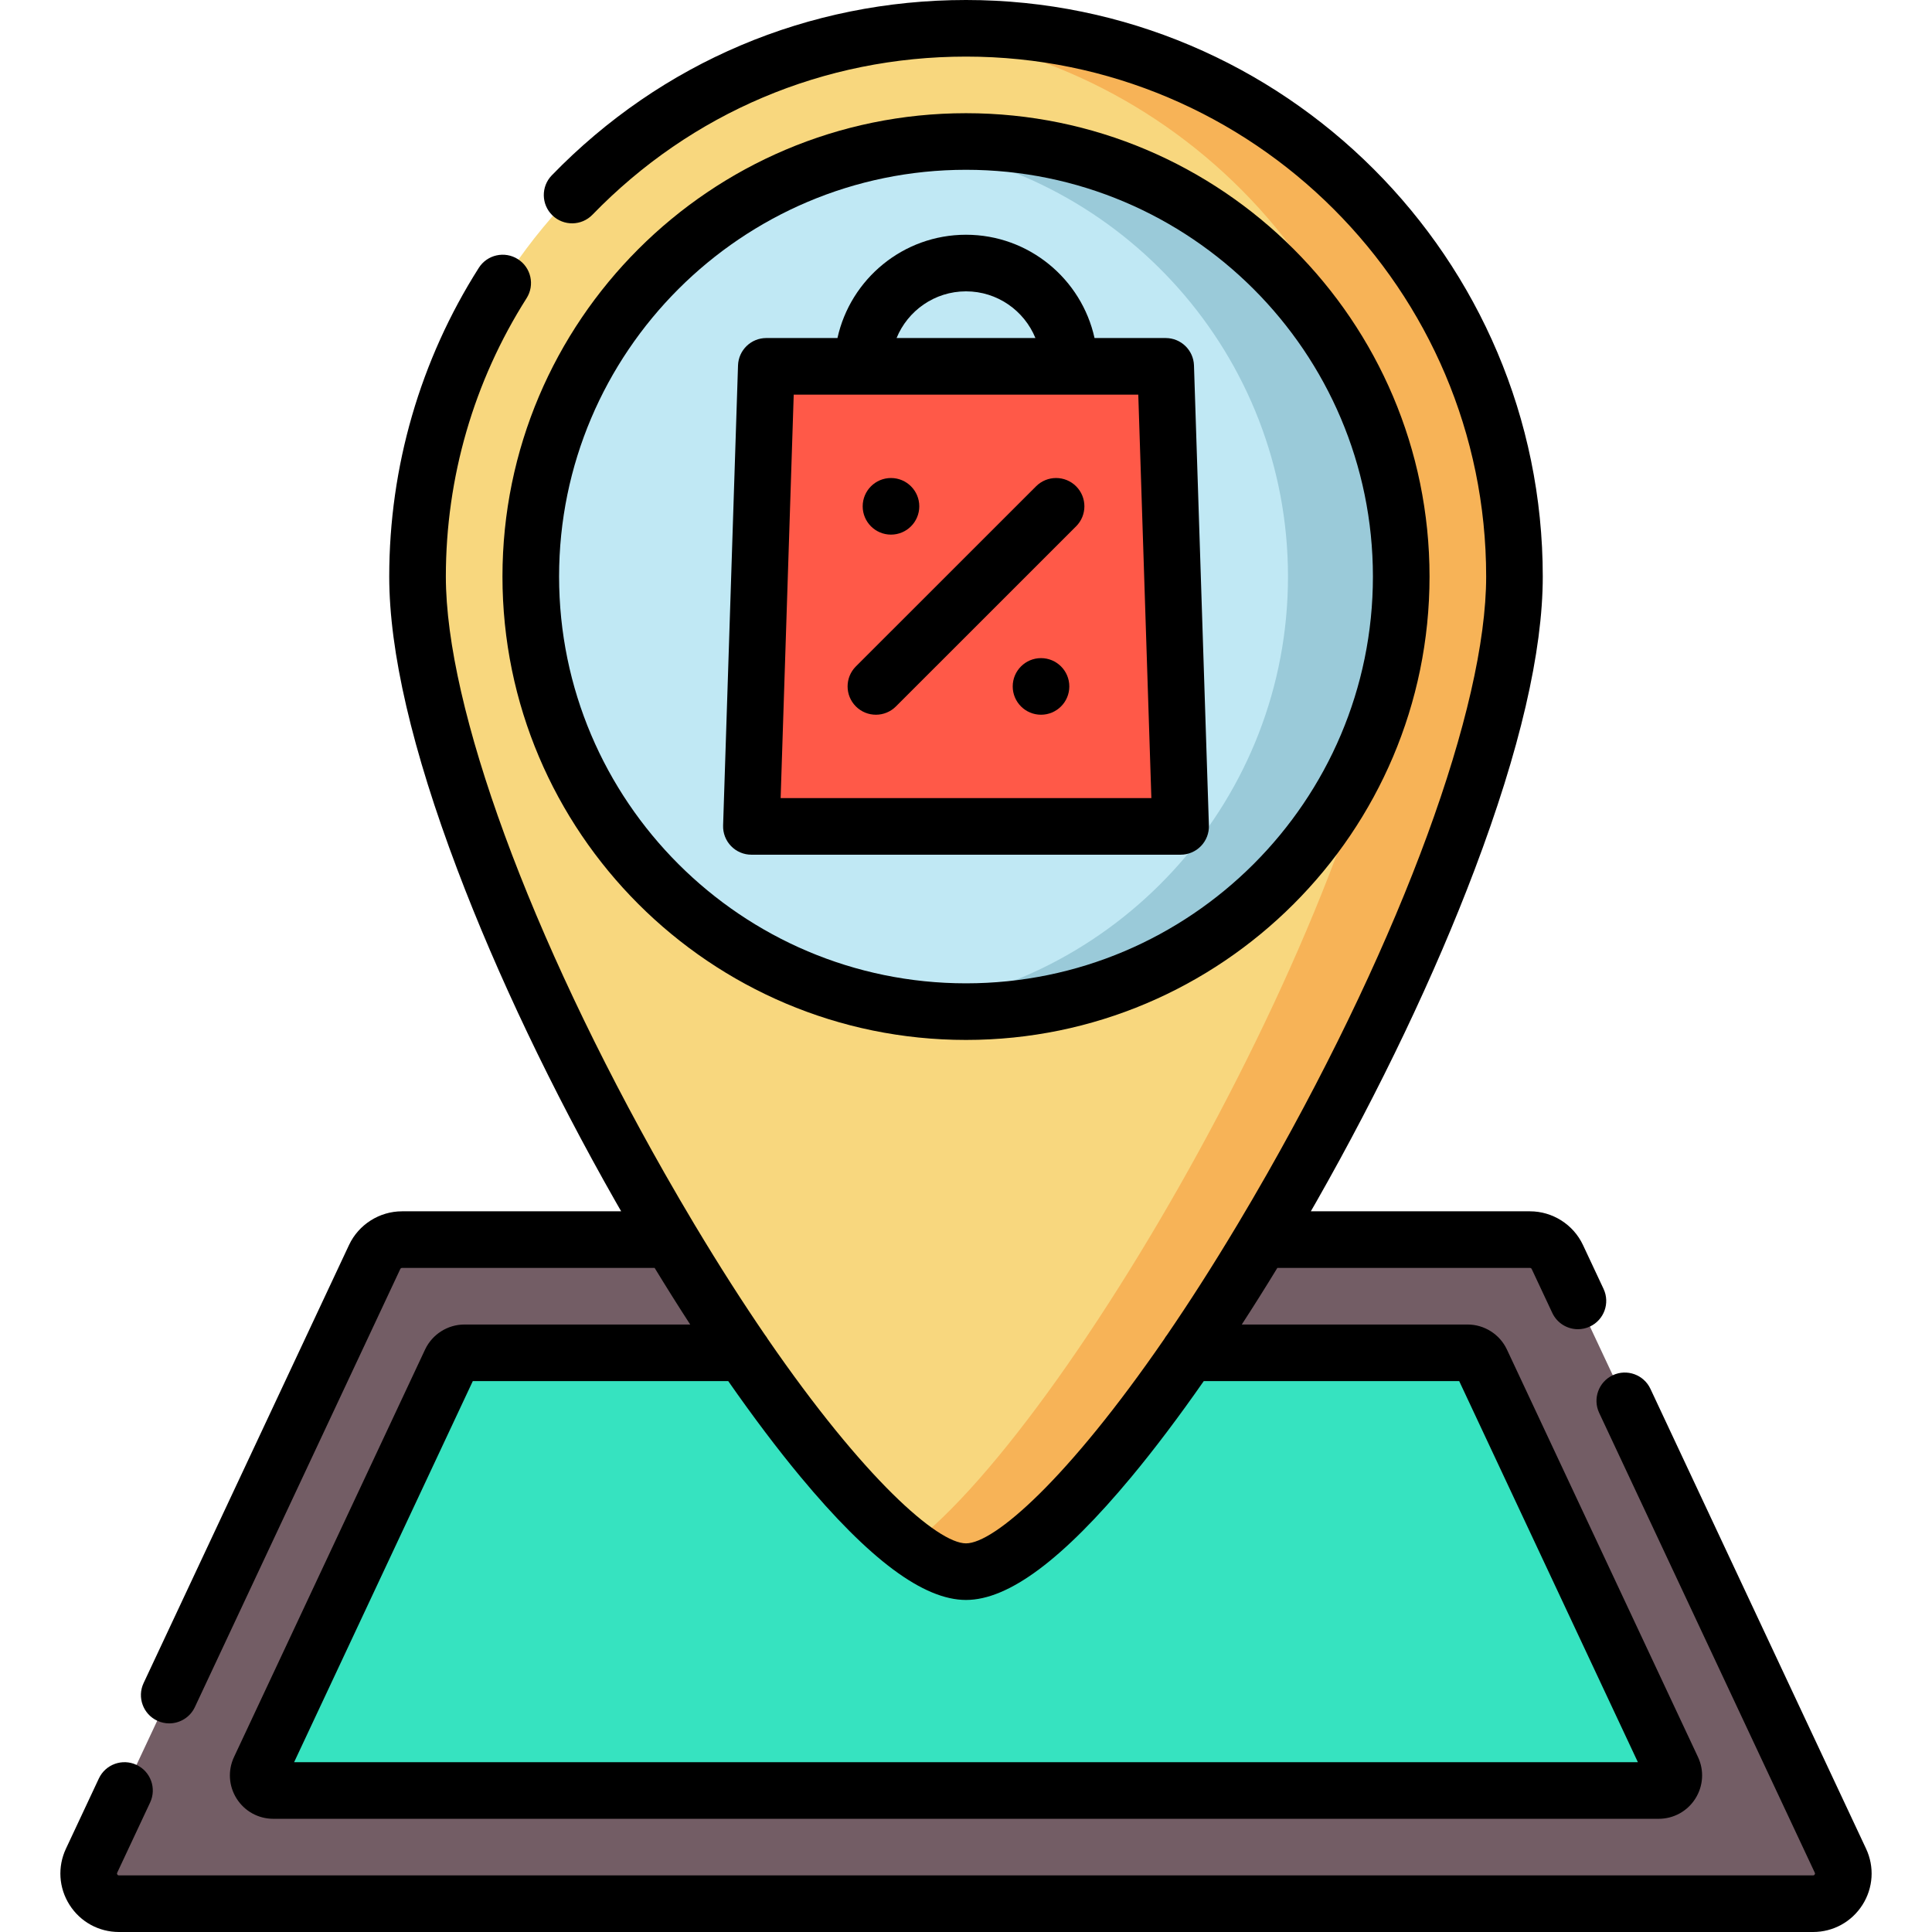 <?xml version="1.0" encoding="UTF-8" standalone="no"?><!-- icon666.com - MILLIONS OF FREE VECTOR ICONS --><svg width="1024" height="1024" version="1.1" id="Capa_1" xmlns="http://www.w3.org/2000/svg" xmlns:xlink="http://www.w3.org/1999/xlink" x="0px" y="0px" viewBox="0 0 512 512" style="enable-background:new 0 0 512 512;" xml:space="preserve"><path style="fill:#735D65;" d="M480.483,504.5H31.517c-5.861,0-9.733-6.09-7.246-11.395l75.023-159.991 c1.318-2.81,4.142-4.604,7.246-4.604h298.92c3.104,0,5.928,1.795,7.246,4.604l75.023,159.991 C490.216,498.41,486.344,504.5,480.483,504.5z"/><path style="fill:#36E3C0;" d="M68.809,468.805l50.64-107.994c0.659-1.405,2.071-2.302,3.623-2.302h265.856 c1.552,0,2.964,0.897,3.623,2.302l50.64,107.994c1.244,2.652-0.693,5.697-3.623,5.697H72.432 C69.501,474.502,67.565,471.457,68.809,468.805z"/><path style="fill:#F8D77E;" d="M401.349,152.796c0,80.245-108.925,263.709-145.349,263.709S110.651,233.041,110.651,152.796 S175.726,7.5,256,7.5S401.349,72.551,401.349,152.796z"/><path style="fill:#F7B357;" d="M256,7.5c-5.066,0-10.072,0.261-15.005,0.767c73.224,7.507,130.344,69.349,130.344,144.529 c0,71.104-85.519,223.243-130.344,256.984c5.763,4.338,10.855,6.725,15.005,6.725c36.424,0,145.349-183.464,145.349-263.71 C401.349,72.552,336.274,7.5,256,7.5z"/><path style="fill:#C0E8F4;" d="M256,268.094c-63.598,0-115.34-51.723-115.34-115.298S192.402,37.498,256,37.498 S371.34,89.22,371.34,152.796S319.598,268.094,256,268.094z"/><path style="fill:#9ACAD9;" d="M256,37.498c-5.084,0-10.092,0.334-15.005,0.975c56.535,7.375,100.335,55.83,100.335,114.323 s-43.8,106.948-100.335,114.323c4.913,0.641,9.92,0.975,15.005,0.975c63.598,0,115.34-51.723,115.34-115.298 S319.598,37.498,256,37.498z"/><polygon style="fill:#FF5948;" points="312.872,219.005 199.128,219.005 203.081,97.083 308.919,97.083 "/><path d="M41.665,456.004c1.03,0.482,2.112,0.711,3.179,0.711c2.82,0,5.522-1.598,6.798-4.318l54.439-116.098 c0.084-0.178,0.261-0.289,0.463-0.289h66.942c3.131,5.14,6.28,10.148,9.427,14.999h-59.844c-4.431,0-8.516,2.592-10.414,6.617 L62.027,465.603c-1.688,3.579-1.431,7.711,0.69,11.055c2.122,3.346,5.755,5.343,9.717,5.343h367.131 c3.962,0,7.595-1.998,9.717-5.343c2.121-3.344,2.379-7.476,0.697-11.038l-50.642-108.01c-1.891-4.01-5.976-6.601-10.407-6.601 h-59.844c3.147-4.851,6.296-9.859,9.427-14.999h66.942c0.201,0,0.379,0.111,0.459,0.282l5.46,11.644 c1.276,2.722,3.978,4.319,6.798,4.319c1.066,0,2.15-0.229,3.179-0.711c3.752-1.758,5.367-6.223,3.609-9.973l-5.463-11.651 c-2.544-5.413-8.056-8.91-14.042-8.91h-58.072c0.491-0.854,0.983-1.703,1.472-2.562c16.898-29.717,31.394-60.126,41.921-87.94 c11.993-31.688,18.074-57.834,18.074-77.712C408.851,68.544,340.282,0,256,0c-41.735,0-80.719,16.503-109.773,46.469 c-2.884,2.974-2.809,7.722,0.166,10.605c2.976,2.884,7.725,2.808,10.609-0.166c26.202-27.025,61.36-41.909,98.998-41.909 c76.009,0,137.847,61.816,137.847,137.797c0,34.652-22.238,95.287-58.035,158.241c-2.616,4.601-5.196,9.013-7.742,13.272 c-0.145,0.214-0.278,0.436-0.4,0.665c-6.397,10.669-12.556,20.265-18.407,28.814c-0.262,0.322-0.495,0.668-0.701,1.032 c-25.516,37.079-45.052,54.187-52.561,54.187s-27.045-17.108-52.561-54.188c-0.206-0.363-0.439-0.708-0.7-1.03 c-5.851-8.549-12.01-18.146-18.407-28.815c-0.123-0.229-0.256-0.451-0.4-0.665c-2.546-4.259-5.126-8.671-7.742-13.272 c-35.798-62.954-58.035-123.589-58.035-158.241c0-26.229,7.399-51.738,21.396-73.77c2.221-3.496,1.187-8.13-2.311-10.351 c-3.5-2.222-8.135-1.186-10.355,2.31c-15.527,24.439-23.734,52.729-23.734,81.811c0,19.879,6.081,46.025,18.074,77.712 c10.527,27.814,25.023,58.223,41.921,87.94c0.489,0.859,0.981,1.708,1.472,2.562h-58.072c-5.986,0-11.498,3.497-14.045,8.915 L38.056,446.03C36.298,449.781,37.914,454.246,41.665,456.004z M256,424.005c11.262,0,25.605-10.672,43.848-32.628 c6.134-7.382,12.589-15.949,19.158-25.369h67.698l47.354,100.994H77.942l47.354-100.994h67.698 c6.568,9.419,13.023,17.986,19.158,25.369C230.395,413.333,244.738,424.005,256,424.005z"/><path d="M494.524,489.917L437.38,368.056c-1.758-3.75-6.227-5.365-9.977-3.607c-3.752,1.758-5.367,6.223-3.609,9.974l57.144,121.861 c0.043,0.094,0.117,0.249-0.031,0.481C480.758,497,480.576,497,480.478,497H31.522c-0.098,0-0.279,0-0.429-0.235 c-0.148-0.232-0.074-0.388-0.03-0.481l8.722-18.599c1.758-3.751,0.143-8.215-3.609-9.974c-3.754-1.761-8.219-0.144-9.978,3.607 l-8.721,18.599c-2.264,4.827-1.908,10.395,0.953,14.894c2.862,4.502,7.756,7.189,13.092,7.189h448.957 c5.336,0,10.23-2.687,13.092-7.189C496.431,500.312,496.787,494.744,494.524,489.917z"/><path d="M256,275.594c67.735,0,122.842-55.087,122.842-122.798S323.735,29.998,256,29.998S133.158,85.085,133.158,152.796 S188.265,275.594,256,275.594z M256,44.997c59.462,0,107.837,48.359,107.837,107.799S315.462,260.594,256,260.594 s-107.837-48.359-107.837-107.799S196.538,44.997,256,44.997z"/><path d="M199.128,226.505h113.745c2.032,0,3.977-0.824,5.39-2.283c1.413-1.46,2.174-3.429,2.108-5.46L316.417,96.84 c-0.131-4.045-3.45-7.256-7.498-7.256h-18.856C286.622,73.948,272.66,62.21,256,62.21s-30.622,11.738-34.063,27.373h-18.856 c-4.049,0-7.367,3.212-7.498,7.256l-3.953,121.922c-0.066,2.03,0.695,4,2.108,5.46C195.151,225.68,197.096,226.505,199.128,226.505z M256,77.209c8.308,0,15.432,5.125,18.399,12.374H237.6C240.568,82.334,247.692,77.209,256,77.209z M210.344,104.583h91.312 l3.467,106.923h-98.246L210.344,104.583z"/><path d="M274.57,128.874l-47.75,47.733c-2.93,2.93-2.93,7.677,0,10.607c1.465,1.464,3.385,2.196,5.305,2.196s3.84-0.732,5.305-2.196 l47.75-47.733c2.93-2.93,2.93-7.677,0-10.607C282.25,125.947,277.5,125.947,274.57,128.874z"/><circle cx="236.12" cy="134.18" r="7.5"/><circle cx="275.88" cy="181.91" r="7.5"/></svg>